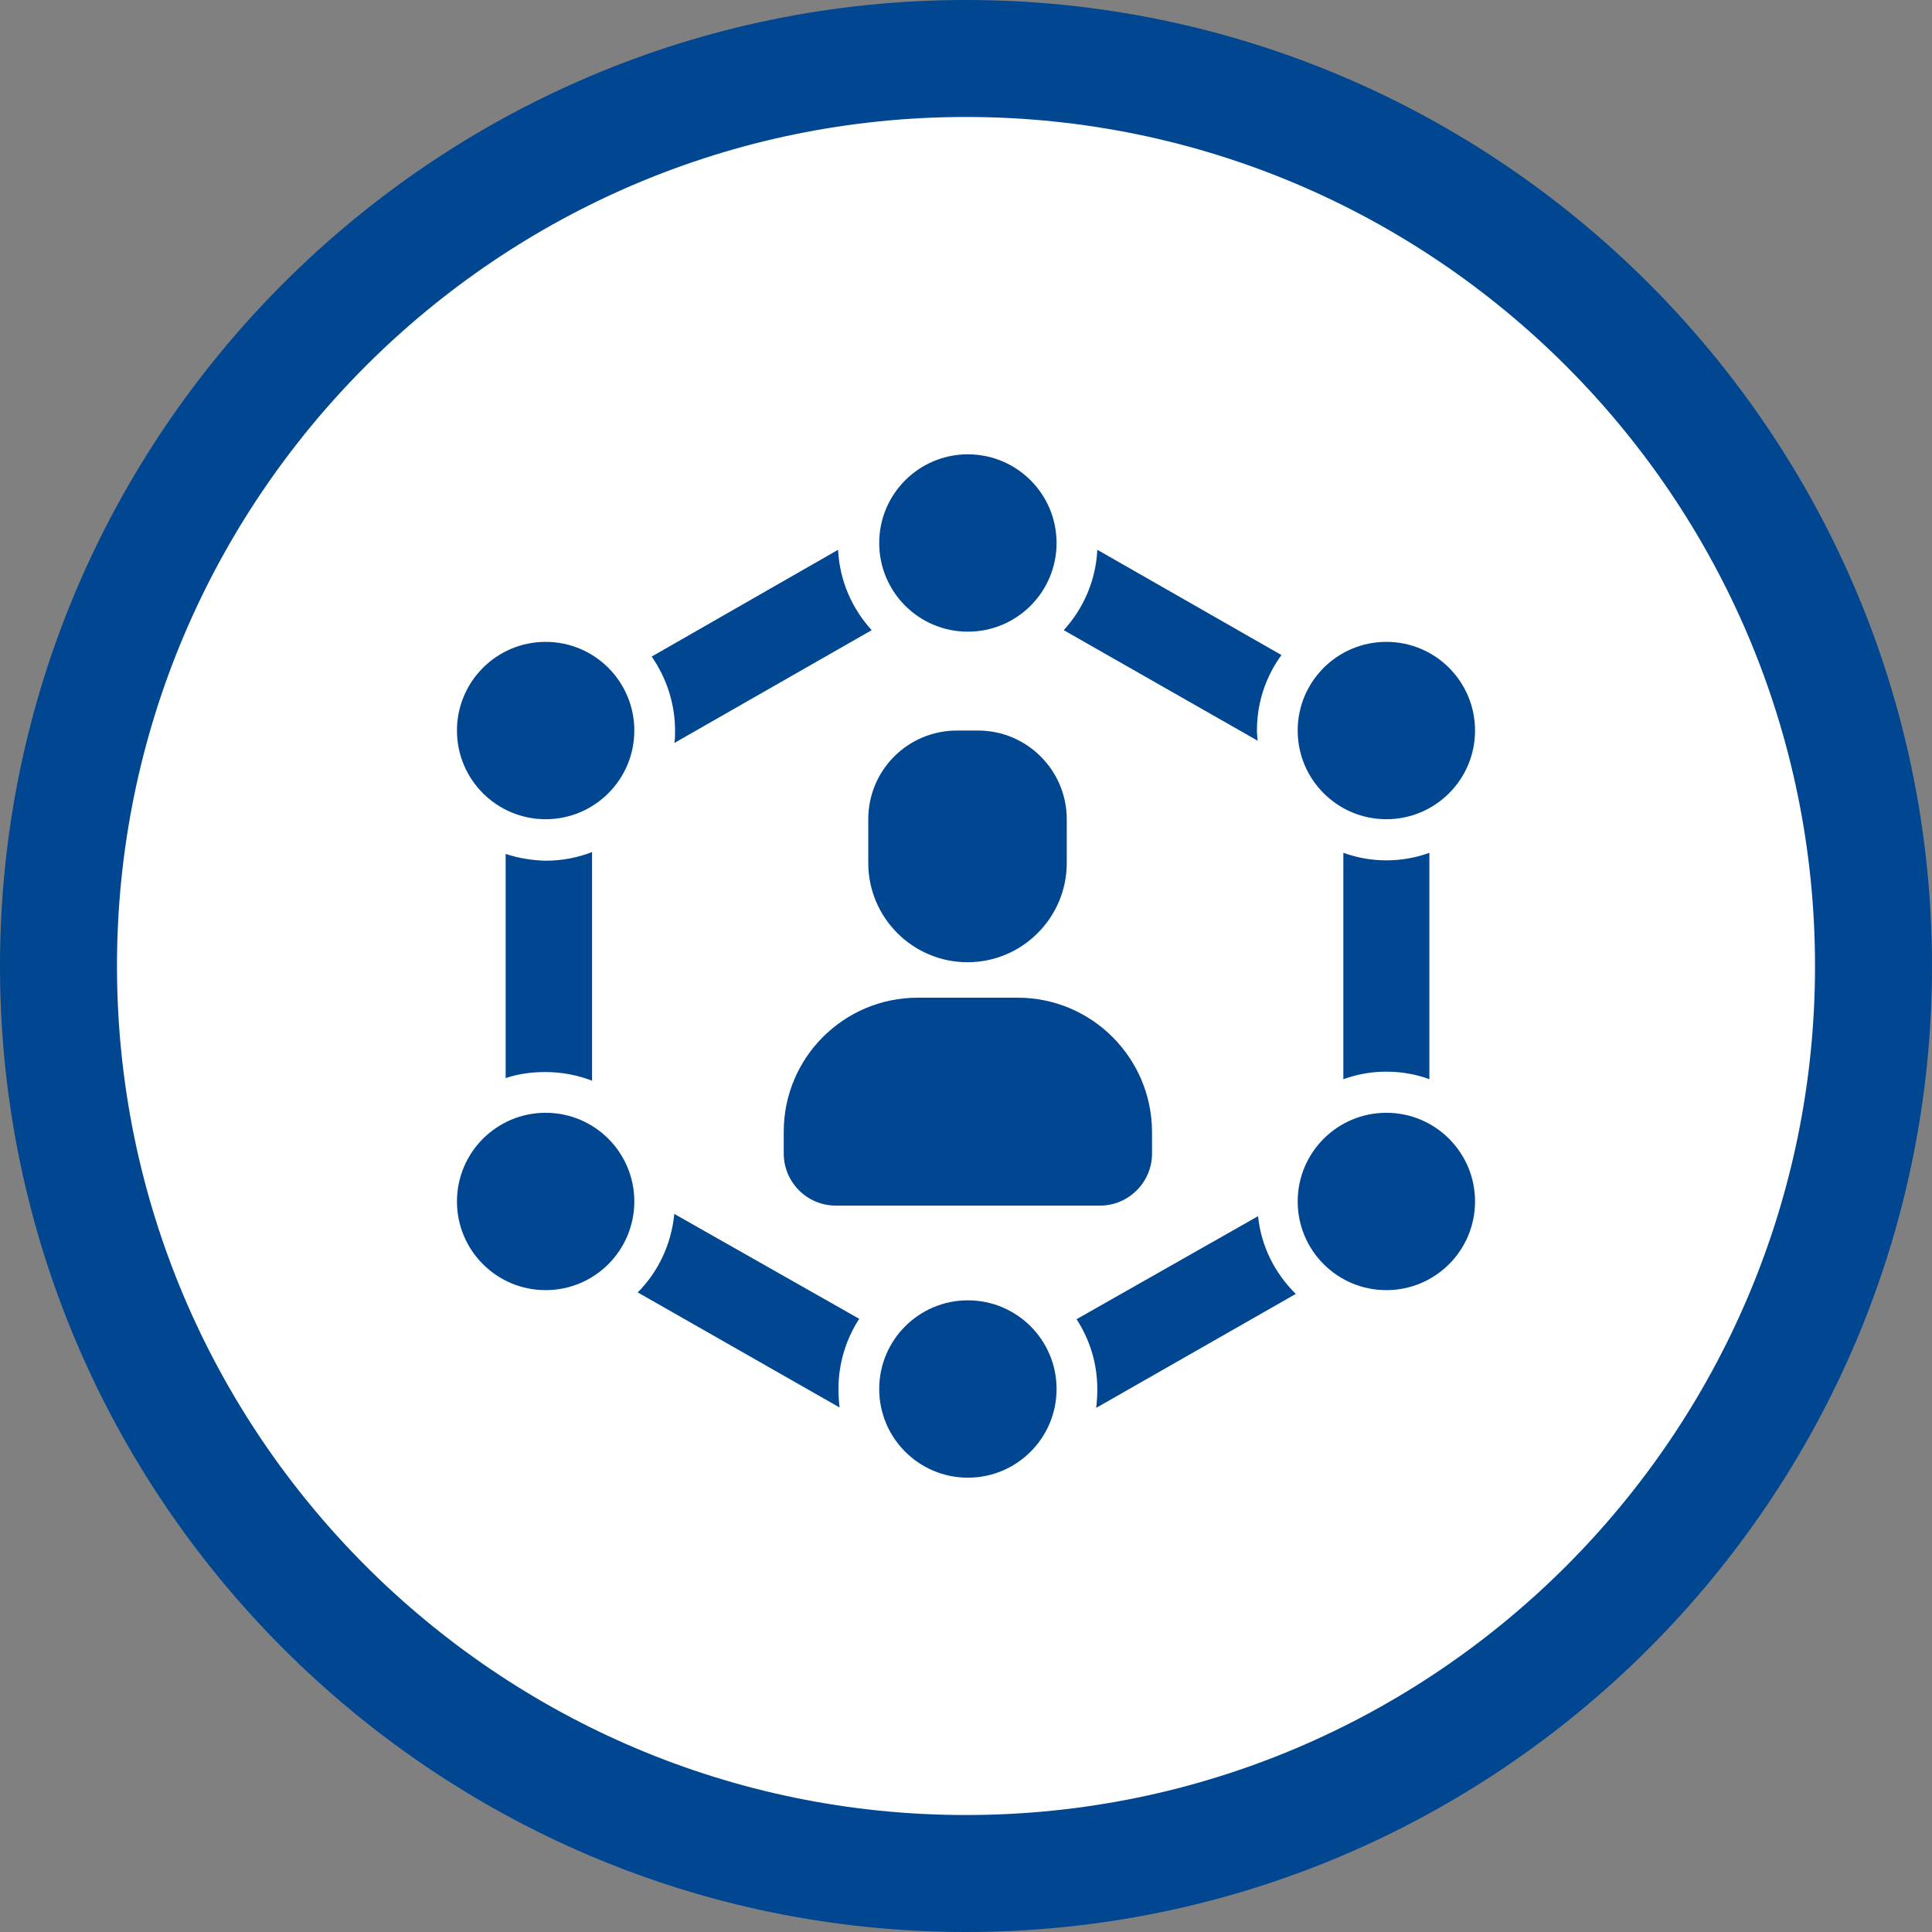 <?xml version="1.0" encoding="utf-8"?>
<!-- Generator: Adobe Illustrator 27.4.1, SVG Export Plug-In . SVG Version: 6.00 Build 0)  -->
<svg version="1.1" id="Livello_1" xmlns="http://www.w3.org/2000/svg" xmlns:xlink="http://www.w3.org/1999/xlink" x="0px" y="0px"
	 viewBox="0 0 512 512" style="enable-background:new 0 0 512 512;" xml:space="preserve">
<rect x="0" y="0" width="512" height="512" fill="#808080" stroke="none"/>
<style type="text/css">
	.st0{fill:#FFFFFF;}
	.st1{fill:#004691;}
</style>
<g>
	<g>
		<g>
			<path class="st0" d="M256,489.3C127.4,489.3,22.7,384.6,22.7,256C22.7,127.3,127.4,22.7,256,22.7S489.3,127.3,489.3,256
				C489.3,384.6,384.7,489.3,256,489.3z"/>
			<path class="st1" d="M256,31c124,0,225,100.9,225,225S380.1,481,256,481S31,380.1,31,256S131.9,31,256,31 M256,0
				C114.9,0,0,114.9,0,256s114.9,256,256,256s256-114.9,256-256S397.1,0,256,0L256,0z"/>
		</g>
	</g>
</g>
<g>
	<g>
		<path class="st1" d="M367.4,228c-4,0-7.8-0.7-11.4-2v60c3.6-1.3,7.4-2,11.4-2s7.9,0.7,11.4,2v-60C375.3,227.3,371.4,228,367.4,228
			z M285.3,349.6c3.5,5.4,5.5,11.7,5.5,18.6c0,1.6-0.1,3.3-0.3,4.9l52.9-30.2c-5.5-5.4-9.2-12.6-10-20.6L285.3,349.6z M333.1,193.6
			c0-7.5,2.4-14.4,6.5-20l-48.8-27.9c-0.4,8.2-3.7,15.6-8.9,21.3l51.4,29.3C333.2,195.4,333.1,194.5,333.1,193.6z M172.7,174
			c3.9,5.6,6.2,12.4,6.2,19.7c0,1.1,0,2.2-0.2,3.2L231,167c-5.2-5.7-8.5-13.1-8.9-21.3L172.7,174z M178.7,321.7
			c-0.8,8.1-4.3,15.4-9.7,20.8l53.5,30.5c-0.2-1.6-0.3-3.2-0.3-4.9c0-6.8,2-13.2,5.5-18.6L178.7,321.7z M134,226.3v59.4
			c3.3-1.1,6.8-1.6,10.5-1.6c4.4,0,8.5,0.8,12.4,2.3v-60.6c-3.8,1.5-8,2.3-12.4,2.3C140.9,228,137.3,227.4,134,226.3z"/>
	</g>
	<path class="st1" d="M269.7,264.4h-26.5c-19.6,0-35.5,15.9-35.5,35.5v5.8c0,7.6,6.2,13.8,13.8,13.8h70c7.6,0,13.8-6.2,13.8-13.8
		v-5.8C305.2,280.3,289.3,264.4,269.7,264.4z"/>
	<path class="st1" d="M259.2,193.6h-5.6c-13,0-23.5,10.5-23.5,23.5v11.6c0,14.5,11.8,26.3,26.3,26.3l0,0c14.5,0,26.3-11.8,26.3-26.3
		v-11.6C282.7,204.2,272.2,193.6,259.2,193.6z"/>
	<circle class="st1" cx="256.5" cy="143.9" r="23.5"/>
	<circle class="st1" cx="256.5" cy="368.1" r="23.5"/>
	<circle class="st1" cx="144.6" cy="193.6" r="23.5"/>
	<circle class="st1" cx="144.6" cy="318.4" r="23.5"/>
	<circle class="st1" cx="367.4" cy="193.6" r="23.5"/>
	<circle class="st1" cx="367.4" cy="318.4" r="23.5"/>
</g>
</svg>

